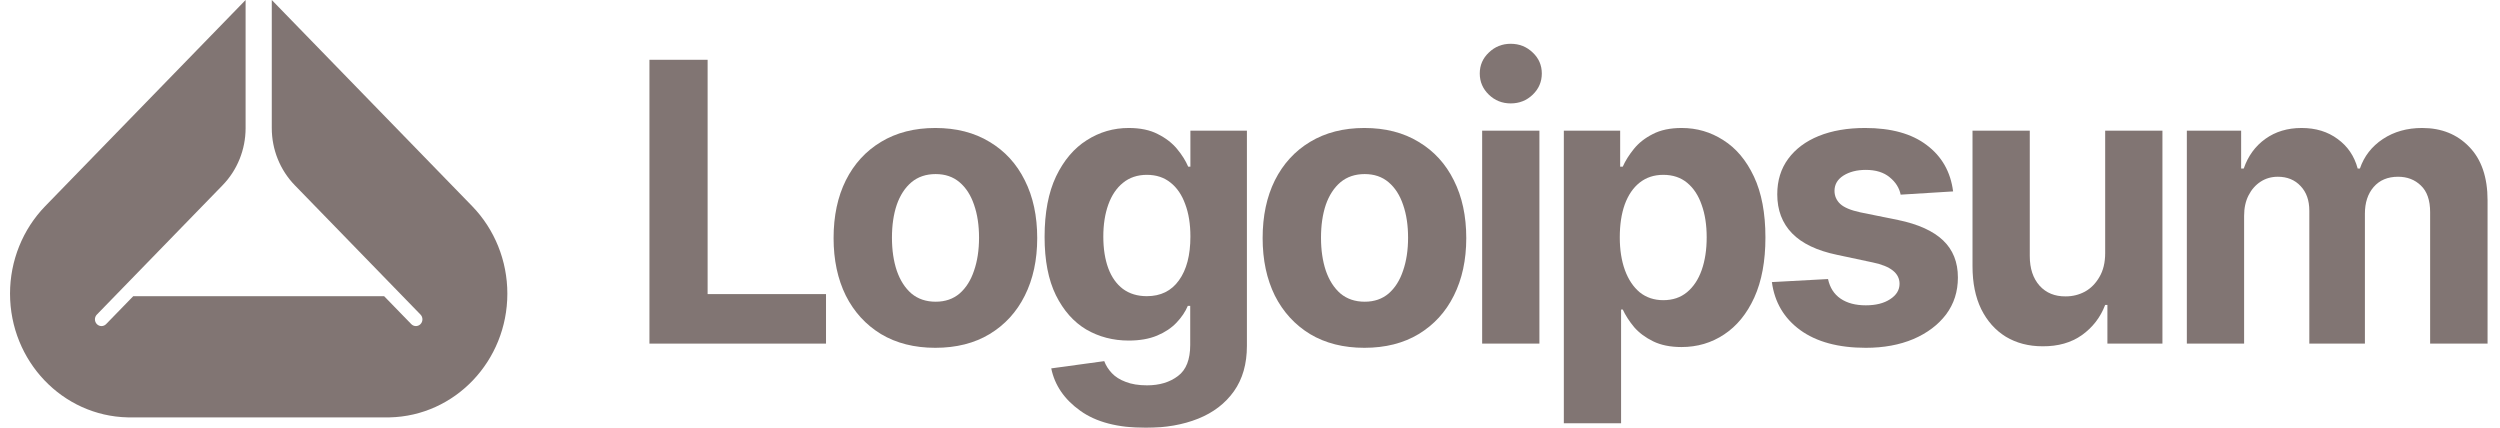 <svg width="187" height="32" viewBox="0 0 187 32" fill="none" xmlns="http://www.w3.org/2000/svg">
<g opacity="0.8" clip-path="url(#clip0_45_1447)">
<path d="M163.576 25.702V9.772H167.637V12.608H167.831C168.155 11.668 168.695 10.927 169.452 10.385C170.21 9.844 171.111 9.573 172.155 9.573C173.218 9.573 174.119 9.849 174.858 10.399C175.606 10.941 176.105 11.677 176.355 12.608H176.521C176.835 11.687 177.408 10.95 178.24 10.399C179.071 9.849 180.05 9.573 181.178 9.573C182.619 9.573 183.792 10.043 184.698 10.984C185.613 11.924 186.07 13.259 186.07 14.987V25.702H181.774V15.871C181.774 14.978 181.543 14.313 181.081 13.876C180.628 13.439 180.06 13.221 179.376 13.221C178.6 13.221 177.99 13.477 177.547 13.99C177.112 14.493 176.895 15.158 176.895 15.985V25.702H172.737V15.757C172.737 14.987 172.52 14.375 172.086 13.919C171.652 13.453 171.084 13.221 170.381 13.221C169.901 13.221 169.471 13.344 169.092 13.591C168.714 13.838 168.413 14.18 168.191 14.617C167.97 15.044 167.859 15.557 167.859 16.156V25.702H163.576Z" fill="#625350"/>
<path d="M157.467 18.934V9.772H161.75V25.702H157.634V22.81H157.467C157.116 23.731 156.539 24.482 155.735 25.061C154.931 25.631 153.947 25.911 152.783 25.902C151.748 25.902 150.833 25.664 150.039 25.189C149.253 24.705 148.639 24.016 148.195 23.123C147.761 22.23 147.544 21.162 147.544 19.917V9.772H151.827V19.148C151.827 20.079 152.071 20.82 152.561 21.371C153.051 21.912 153.702 22.178 154.516 22.169C155.033 22.169 155.513 22.05 155.956 21.812C156.4 21.565 156.76 21.2 157.038 20.715C157.324 20.231 157.467 19.637 157.467 18.934Z" fill="#625350"/>
<path d="M146.092 14.318L142.169 14.56C142.067 14.056 141.795 13.624 141.351 13.263C140.908 12.893 140.312 12.708 139.563 12.708C138.898 12.708 138.34 12.85 137.886 13.135C137.443 13.42 137.221 13.8 137.221 14.275C137.221 14.655 137.365 14.983 137.651 15.258C137.946 15.524 138.45 15.733 139.162 15.885L141.975 16.455C143.482 16.768 144.604 17.277 145.343 17.98C146.082 18.683 146.451 19.609 146.451 20.758C146.451 21.812 146.156 22.734 145.565 23.522C144.973 24.301 144.16 24.914 143.125 25.36C142.091 25.797 140.903 26.016 139.563 26.016C137.512 26.016 135.877 25.574 134.658 24.691C133.447 23.807 132.74 22.61 132.537 21.1L136.736 20.872C136.875 21.518 137.189 22.007 137.678 22.34C138.169 22.672 138.797 22.838 139.563 22.838C140.312 22.838 140.917 22.686 141.379 22.382C141.85 22.078 142.086 21.694 142.086 21.228C142.086 20.44 141.421 19.908 140.09 19.632L137.416 19.062C135.909 18.749 134.787 18.212 134.047 17.452C133.308 16.692 132.939 15.719 132.939 14.531C132.939 13.506 133.211 12.622 133.756 11.881C134.301 11.14 135.064 10.57 136.043 10.171C137.032 9.772 138.187 9.573 139.508 9.573C141.467 9.573 143.005 10.001 144.123 10.855C145.25 11.701 145.906 12.855 146.092 14.318Z" fill="#625350"/>
<path d="M116.975 31.658V9.772H121.188V12.466H121.382C121.576 12.028 121.853 11.587 122.214 11.14C122.574 10.694 123.045 10.323 123.627 10.029C124.21 9.725 124.93 9.573 125.789 9.573C126.926 9.573 127.965 9.877 128.907 10.485C129.859 11.083 130.622 11.991 131.194 13.206C131.767 14.422 132.054 15.942 132.054 17.766C132.054 19.533 131.776 21.029 131.222 22.254C130.668 23.47 129.915 24.391 128.963 25.018C128.021 25.645 126.958 25.959 125.775 25.959C124.944 25.959 124.237 25.816 123.655 25.531C123.073 25.246 122.597 24.89 122.227 24.463C121.867 24.026 121.585 23.589 121.382 23.152H121.257V31.658H116.975ZM124.417 22.453C125.119 22.453 125.711 22.254 126.191 21.855C126.672 21.456 127.037 20.905 127.286 20.202C127.536 19.49 127.66 18.673 127.66 17.752C127.66 16.83 127.536 16.023 127.286 15.329C127.046 14.626 126.685 14.076 126.205 13.677C125.724 13.278 125.128 13.078 124.417 13.078C123.725 13.078 123.133 13.273 122.643 13.662C122.163 14.042 121.793 14.584 121.534 15.287C121.285 15.98 121.16 16.802 121.16 17.752C121.16 18.692 121.29 19.514 121.548 20.217C121.807 20.919 122.177 21.47 122.657 21.869C123.147 22.259 123.734 22.453 124.417 22.453Z" fill="#625350"/>
<path d="M110.865 25.702V9.773H115.148V25.702H110.865ZM113 7.735C112.362 7.735 111.817 7.517 111.364 7.08C110.912 6.643 110.686 6.115 110.686 5.498C110.686 4.881 110.912 4.358 111.364 3.931C111.817 3.494 112.362 3.275 113 3.275C113.646 3.275 114.196 3.494 114.649 3.931C115.102 4.358 115.328 4.881 115.328 5.498C115.328 6.115 115.102 6.643 114.649 7.08C114.196 7.517 113.646 7.735 113 7.735Z" fill="#625350"/>
<path d="M102.054 26.016C100.492 26.016 99.139 25.674 97.993 24.99C96.856 24.296 95.979 23.337 95.359 22.112C94.75 20.877 94.445 19.442 94.445 17.809C94.445 16.156 94.75 14.717 95.359 13.491C95.979 12.257 96.856 11.297 97.993 10.613C99.139 9.92 100.492 9.573 102.054 9.573C103.625 9.573 104.978 9.92 106.115 10.613C107.26 11.297 108.138 12.257 108.748 13.491C109.367 14.717 109.677 16.156 109.677 17.809C109.677 19.442 109.367 20.877 108.748 22.112C108.138 23.337 107.26 24.296 106.115 24.99C104.978 25.674 103.625 26.016 102.054 26.016ZM102.081 22.568C102.793 22.568 103.389 22.363 103.869 21.955C104.35 21.537 104.71 20.967 104.95 20.245C105.2 19.523 105.324 18.701 105.324 17.78C105.324 16.849 105.2 16.028 104.95 15.315C104.71 14.603 104.35 14.042 103.869 13.634C103.389 13.225 102.793 13.021 102.081 13.021C101.361 13.021 100.756 13.225 100.266 13.634C99.785 14.042 99.42 14.603 99.171 15.315C98.931 16.028 98.811 16.849 98.811 17.78C98.811 18.701 98.931 19.523 99.171 20.245C99.42 20.967 99.785 21.537 100.266 21.955C100.756 22.363 101.361 22.568 102.081 22.568Z" fill="#625350"/>
<path d="M85.702 32C83.614 32 81.978 31.573 80.796 30.718C79.613 29.872 78.892 28.818 78.633 27.555L82.598 27.013C82.718 27.336 82.907 27.635 83.166 27.911C83.425 28.186 83.771 28.405 84.205 28.566C84.639 28.737 85.171 28.823 85.799 28.823C86.733 28.823 87.504 28.59 88.114 28.124C88.724 27.669 89.028 26.894 89.028 25.802V22.881H88.848C88.663 23.318 88.382 23.736 88.003 24.135C87.624 24.534 87.139 24.857 86.547 25.104C85.956 25.351 85.249 25.474 84.427 25.474C83.263 25.474 82.205 25.199 81.254 24.648C80.311 24.087 79.553 23.233 78.981 22.083C78.416 20.934 78.135 19.48 78.135 17.723C78.135 15.909 78.421 14.399 78.994 13.192C79.576 11.986 80.343 11.083 81.294 10.485C82.246 9.877 83.29 9.573 84.427 9.573C85.295 9.573 86.021 9.725 86.603 10.029C87.194 10.323 87.675 10.694 88.044 11.14C88.414 11.587 88.691 12.028 88.876 12.466H89.042V9.772H93.269V25.873C93.269 27.222 92.946 28.352 92.3 29.264C91.653 30.176 90.761 30.86 89.624 31.316C88.488 31.772 87.18 32 85.702 32ZM85.785 22.154C86.82 22.154 87.619 21.76 88.183 20.972C88.756 20.183 89.042 19.091 89.042 17.695C89.042 16.764 88.913 15.956 88.654 15.272C88.405 14.579 88.04 14.042 87.559 13.662C87.079 13.273 86.487 13.078 85.785 13.078C85.083 13.078 84.487 13.278 83.997 13.677C83.517 14.066 83.152 14.607 82.902 15.301C82.653 15.994 82.528 16.792 82.528 17.695C82.528 18.607 82.653 19.4 82.902 20.074C83.152 20.739 83.517 21.252 83.997 21.613C84.487 21.974 85.083 22.154 85.785 22.154Z" fill="#625350"/>
<path d="M69.961 26.016C68.4 26.016 67.046 25.674 65.901 24.99C64.764 24.296 63.886 23.337 63.267 22.112C62.657 20.877 62.352 19.442 62.352 17.809C62.352 16.156 62.657 14.717 63.267 13.491C63.886 12.257 64.764 11.297 65.901 10.613C67.046 9.92 68.4 9.573 69.961 9.573C71.532 9.573 72.886 9.92 74.022 10.613C75.168 11.297 76.046 12.257 76.656 13.491C77.275 14.717 77.584 16.156 77.584 17.809C77.584 19.442 77.275 20.877 76.656 22.112C76.046 23.337 75.168 24.296 74.022 24.99C72.886 25.674 71.532 26.016 69.961 26.016ZM69.989 22.568C70.701 22.568 71.297 22.363 71.777 21.955C72.257 21.537 72.618 20.967 72.858 20.245C73.108 19.523 73.232 18.701 73.232 17.78C73.232 16.849 73.108 16.028 72.858 15.315C72.618 14.603 72.257 14.042 71.777 13.634C71.297 13.225 70.701 13.021 69.989 13.021C69.269 13.021 68.663 13.225 68.174 13.634C67.693 14.042 67.328 14.603 67.079 15.315C66.838 16.028 66.718 16.849 66.718 17.78C66.718 18.701 66.838 19.523 67.079 20.245C67.328 20.967 67.693 21.537 68.174 21.955C68.663 22.363 69.269 22.568 69.989 22.568Z" fill="#625350"/>
<path d="M48.578 25.702V4.472H52.93V21.998H61.786V25.702H48.578Z" fill="#625350"/>
<path d="M29.139 31.22C34.023 31.117 37.95 27.011 37.95 21.962C37.95 19.507 37.002 17.152 35.314 15.416L20.329 0V9.582C20.329 11.185 20.948 12.722 22.049 13.855L25.56 17.466L25.569 17.476L31.455 23.531C31.646 23.727 31.646 24.046 31.455 24.243C31.264 24.44 30.954 24.44 30.763 24.243L28.734 22.156H9.966L7.937 24.243C7.746 24.44 7.436 24.44 7.245 24.243C7.053 24.046 7.053 23.727 7.245 23.531L13.131 17.476L13.14 17.466L16.651 13.855C17.752 12.722 18.371 11.185 18.371 9.582V0L3.386 15.416C1.698 17.152 0.75 19.507 0.75 21.962C0.75 27.011 4.677 31.117 9.561 31.22H29.139Z" fill="#625350"/>
</g>
<defs>
<clipPath id="clip0_45_1447">
<rect width="186" height="32" fill="white" transform="translate(0.75)"/>
</clipPath>
</defs>
</svg>
